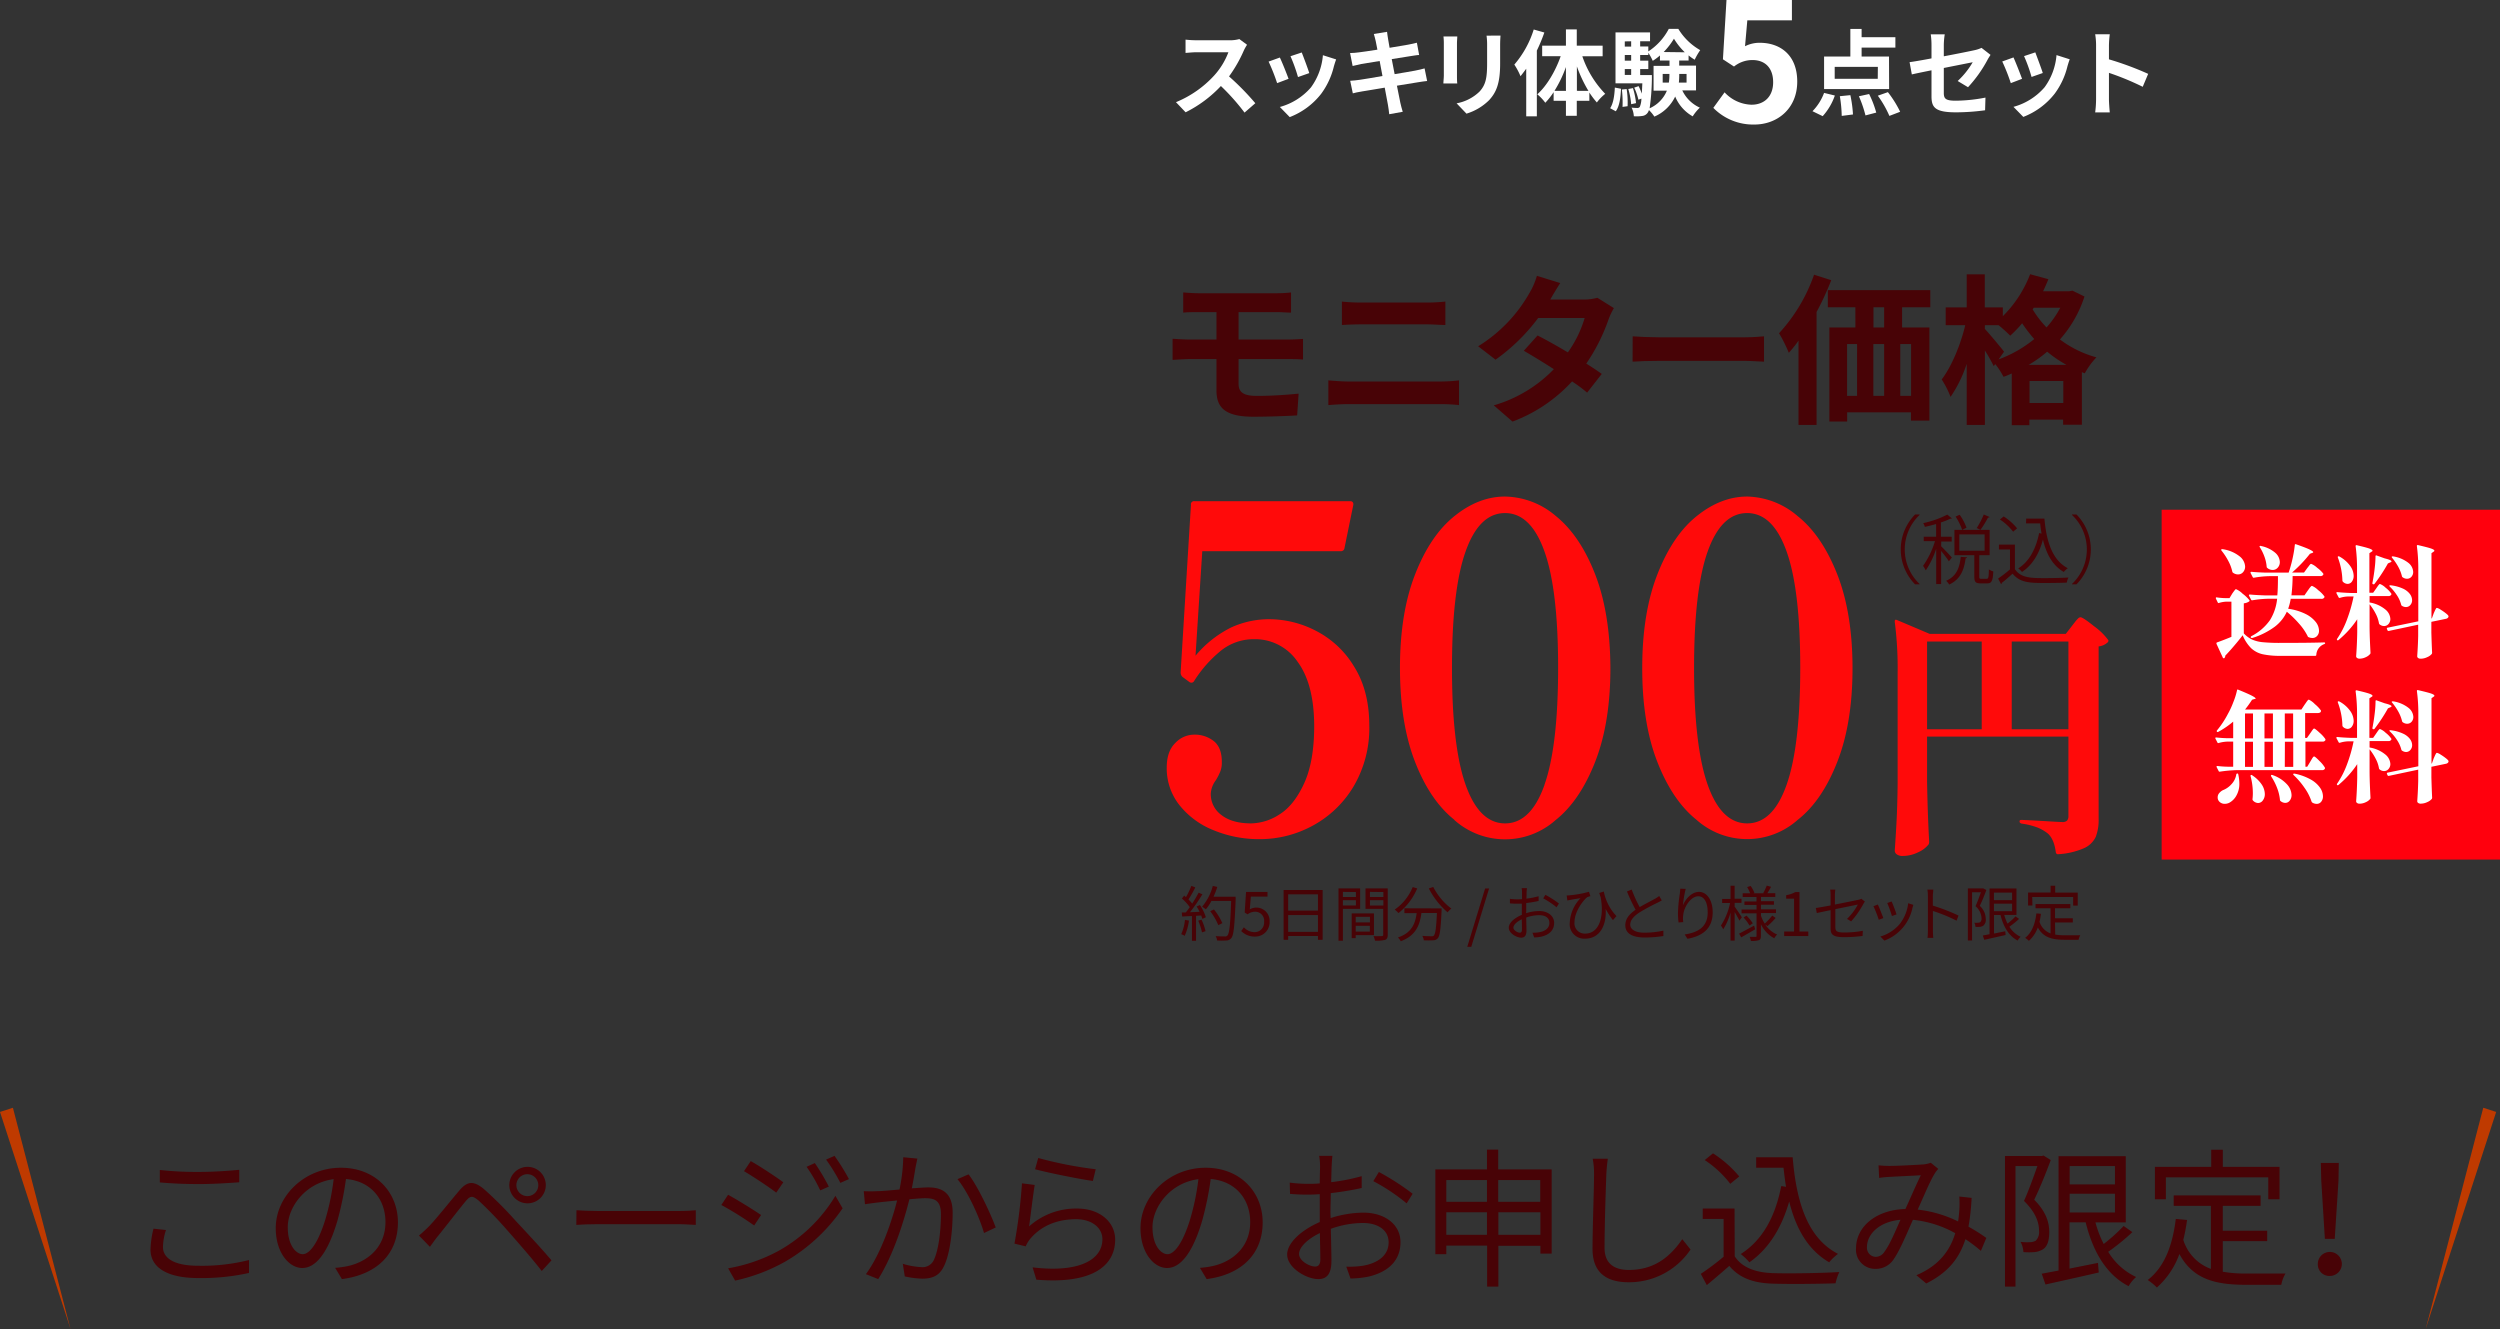 <svg xmlns="http://www.w3.org/2000/svg" viewBox="0 0 666.09 354.1"><rect x="0" y="0" width="666.09" height="354.1" fill="#333333" stroke="none"/><defs><style>.cls-1{fill:#480306;}.cls-2{fill:#bf3a00;}.cls-3{fill:#fff;}.cls-4{fill:#ff0a0a;}.cls-5{fill:#ff000d;}</style></defs><g id="Layer_2" data-name="Layer 2"><g id="レイヤー_1" data-name="レイヤー 1"><path class="cls-1" d="M44.22,327.72a15.62,15.62,0,0,0-.8,4.52c0,3,3,5,9.36,5a51.48,51.48,0,0,0,13.56-1.52l0,3.44a58.26,58.26,0,0,1-13.52,1.36c-8,0-12.72-2.64-12.72-7.6a25.12,25.12,0,0,1,.8-5.56Zm-1.64-16a88.41,88.41,0,0,0,10.48.52c3.8,0,7.84-.28,10.68-.56V315c-2.68.2-7,.48-10.68.48-4,0-7.32-.16-10.48-.44Z"/><path class="cls-1" d="M89.3,337.8a24.83,24.83,0,0,0,3.4-.48c5.08-1.12,10-4.88,10-11.72,0-6-3.8-10.91-10.52-11.47a83.27,83.27,0,0,1-2.36,11.39c-2.44,8.12-5.6,12.32-9.28,12.32-3.51,0-7.07-4.08-7.07-10.6,0-8.59,7.68-16.11,17.35-16.11,9.28,0,15.2,6.56,15.2,14.56,0,8.31-5.48,13.87-14.92,15.11Zm-2.6-12.95a63.91,63.91,0,0,0,2.2-10.68c-7.59,1-12.23,7.48-12.23,12.79,0,5,2.31,7.2,4,7.2S84.66,331.52,86.7,324.85Z"/><path class="cls-1" d="M114.43,326.6c1.92-2,5.39-6.39,7.91-9.35,2.12-2.52,3.76-2.8,6.64-.4a100.92,100.92,0,0,1,8.28,8.28c2.68,2.87,6.76,7.23,9.68,10.67l-2.6,2.84c-2.8-3.6-6.44-7.72-9-10.64a109.27,109.27,0,0,0-7.8-8.11c-1.68-1.4-2.24-1.36-3.6.32-1.92,2.32-5.28,6.71-7.08,8.91-.84,1-1.72,2.28-2.31,3.08l-2.92-3C112.63,328.36,113.39,327.64,114.43,326.6Zm26.15-15.71a4.86,4.86,0,1,1-4.88,4.88A4.87,4.87,0,0,1,140.58,310.89Zm0,7.8a2.92,2.92,0,1,0-3-2.92A2.94,2.94,0,0,0,140.58,318.69Z"/><path class="cls-1" d="M153.59,322.45c1.2.08,3.31.2,5.55.2h21.92c2,0,3.44-.12,4.32-.2v3.91c-.8,0-2.48-.19-4.28-.19h-22c-2.2,0-4.31.08-5.55.19Z"/><path class="cls-1" d="M202.78,323.73l-1.84,2.79a88.16,88.16,0,0,0-8.75-5.47l1.8-2.72C196.35,319.61,201,322.49,202.78,323.73Zm4.64,9.55a40.86,40.86,0,0,0,15.16-14.67l1.92,3.32a47.16,47.16,0,0,1-15.4,14.27,47.76,47.76,0,0,1-13.24,5L194,337.92A43.42,43.42,0,0,0,207.42,333.28ZM208.7,315l-1.88,2.76c-1.92-1.48-6.28-4.36-8.59-5.72l1.79-2.68C202.38,310.65,207,313.73,208.7,315Zm12.12,1.16-2.28,1a40.24,40.24,0,0,0-3.64-6.28l2.2-1A59.06,59.06,0,0,1,220.82,316.13Zm5.36-2-2.28,1a47.46,47.46,0,0,0-3.8-6.2l2.24-1A57.68,57.68,0,0,1,226.18,314.13Z"/><path class="cls-1" d="M244.42,308.69c-.16.72-.32,1.56-.48,2.32-.2,1.16-.56,3.48-1,5.6,1.84-.12,3.48-.24,4.44-.24,3.52,0,6.44,1.36,6.44,6.72,0,4.71-.68,11-2.32,14.27-1.24,2.64-3.2,3.32-5.8,3.32a23.69,23.69,0,0,1-4.64-.6l-.52-3.36a19.5,19.5,0,0,0,4.84.88,3.33,3.33,0,0,0,3.48-2c1.24-2.68,1.84-7.8,1.84-12.11,0-3.6-1.64-4.24-4.16-4.24-1,0-2.52.12-4.24.28-1.44,5.68-4.11,14.55-8.31,21.27l-3.28-1.32c4-5.4,7-14.36,8.31-19.63-2,.2-4,.4-5,.52s-2.52.32-3.56.48l-.32-3.48a34.44,34.44,0,0,0,3.52,0c1.31,0,3.64-.24,6-.44a46.55,46.55,0,0,0,1-8.6Zm13.64,4.2c2.48,3.2,5.88,10.48,7.24,14.15l-3.12,1.48c-1.16-4.07-4.28-11-7.08-14.35Z"/><path class="cls-1" d="M274.19,326.76A18.75,18.75,0,0,1,287,322c6.08,0,10.12,3.64,10.12,8.27,0,7.12-6.28,11.92-21,10.68l-1-3.28c12.48,1.52,18.6-2.08,18.6-7.48,0-3.16-2.92-5.35-7-5.35-5.28,0-9.44,1.91-12.23,5.23a8,8,0,0,0-1.2,2l-3-.72a142.19,142.19,0,0,0,2-16.07l3.39.44C275.23,318.45,274.55,324.21,274.19,326.76Zm2.43-18.23a105.91,105.91,0,0,0,15.32,3l-.76,3.12c-3.76-.52-12.36-2.28-15.4-3.12Z"/><path class="cls-1" d="M319.7,337.8a24.83,24.83,0,0,0,3.4-.48c5.08-1.12,10-4.88,10-11.72,0-6-3.8-10.91-10.52-11.47a83.27,83.27,0,0,1-2.36,11.39c-2.44,8.12-5.6,12.32-9.28,12.32-3.51,0-7.07-4.08-7.07-10.6,0-8.59,7.68-16.11,17.35-16.11,9.28,0,15.2,6.56,15.2,14.56,0,8.31-5.48,13.87-14.92,15.11Zm-2.6-12.95a63.91,63.91,0,0,0,2.2-10.68c-7.59,1-12.23,7.48-12.23,12.79,0,5,2.32,7.2,4,7.2S315.06,331.52,317.1,324.85Z"/><path class="cls-1" d="M354.54,324.53a29.37,29.37,0,0,1,8.68-1.44c5.76,0,9.92,3.16,9.92,7.87s-3,7.84-8.44,9.16a25.39,25.39,0,0,1-4.88.52l-1.12-3.16a22.78,22.78,0,0,0,4.64-.28c3.48-.64,6.64-2.52,6.64-6.2,0-3.36-3-5.15-6.8-5.15a25.5,25.5,0,0,0-8.6,1.55c.08,3.36.16,6.84.16,8.56,0,3.68-1.39,4.84-3.51,4.84-3.12,0-8.28-3-8.28-6.56,0-3.24,4.12-6.68,8.68-8.64v-2.23c0-1.6,0-3.44,0-5.2-1.08.08-2.08.12-2.92.12a49.55,49.55,0,0,1-5-.2l-.08-3a36,36,0,0,0,5,.32c.92,0,2,0,3-.12,0-2.08.08-3.8.08-4.52a15.54,15.54,0,0,0-.24-2.8H355c-.08.72-.16,1.8-.2,2.72s-.08,2.52-.12,4.28a52.11,52.11,0,0,0,8.12-1.6l0,3.16a80.46,80.46,0,0,1-8.24,1.36c0,1.88-.08,3.76-.08,5.36Zm-2.75,11c0-1.44-.08-4.12-.12-7-3.2,1.52-5.56,3.76-5.56,5.56s2.72,3.36,4.28,3.36C351.31,337.48,351.79,336.8,351.79,335.56Zm15.59-23.27a66.7,66.7,0,0,1,9,5.8l-1.6,2.56a51.21,51.21,0,0,0-8.88-5.92Z"/><path class="cls-1" d="M413.42,311.57V334h-3v-2.08h-11.2v10.88h-3V331.88H385.35v2.28h-2.92V311.57h13.75v-5.28h3v5.28Zm-28.07,2.84v5.8h10.83v-5.8ZM396.18,329v-6H385.35v6Zm3-14.59v5.8h11.2v-5.8ZM410.42,329v-6h-11.2v6Z"/><path class="cls-1" d="M428.39,308.73c-.2,1.28-.32,2.68-.4,4-.16,4.48-.48,13.83-.48,19.75,0,4.36,2.8,5.88,6.47,5.88,7.28,0,11.4-4.08,14.24-8.2l2.2,2.76a19.73,19.73,0,0,1-16.51,8.72c-5.68,0-9.6-2.4-9.6-8.84,0-5.88.4-15.87.4-20.07a20.36,20.36,0,0,0-.36-4Z"/><path class="cls-1" d="M462.19,334.72c1.87,2.92,5.35,4.28,9.95,4.48,4.36.16,13.24,0,17.92-.28a13.53,13.53,0,0,0-1,3c-4.36.16-12.56.24-17,.08-5.2-.2-8.75-1.64-11.31-4.72-1.92,1.68-3.92,3.4-6,5.12l-1.6-3a66.79,66.79,0,0,0,6.08-4.56V324.77h-5.56V322h8.48ZM461,315.41a27.6,27.6,0,0,0-6.8-6.32l2.2-1.8a30.44,30.44,0,0,1,7,6.16Zm16.63-7.08c1,12.2,4.08,21.63,12.08,25.75a13.79,13.79,0,0,0-2.36,2.24c-5.6-3.28-8.84-8.92-10.64-16.19-2.08,7.15-5.48,12.59-10.6,16.19a16.76,16.76,0,0,0-2.31-2.2c5.83-3.72,9.19-9.95,10.79-18.11l1.28.2c-.28-1.64-.48-3.32-.68-5.08h-7.28v-2.8Z"/><path class="cls-1" d="M527.78,333.28a39.55,39.55,0,0,0-4.12-3.12c-1.64,5.16-4.68,8.92-10.44,11.8l-2.63-2.2c6.27-2.64,9.07-6.88,10.35-11.2A29.18,29.18,0,0,0,509.67,325c-1.53,3.47-3.48,8.11-5,10.31a5.65,5.65,0,0,1-5,2.76,5.08,5.08,0,0,1-5.16-5.44c0-5.84,5.4-10.31,13.16-10.51,1.43-3.12,2.88-6.52,4.11-9-1.55.12-6.35.32-8.19.44a24.82,24.82,0,0,0-2.92.28l-.16-3.36a27,27,0,0,0,3,.16c2.08,0,7.27-.28,9-.4a7.89,7.89,0,0,0,1.92-.44l2,1.64a6.57,6.57,0,0,0-1,1.32c-1.12,1.76-2.8,5.8-4.48,9.52a32.46,32.46,0,0,1,10.76,3.16c.16-1,.24-2,.32-3a27.22,27.22,0,0,0,0-3.64l3.28.36a59,59,0,0,1-.84,7.67,47.7,47.7,0,0,1,4.76,3ZM506.35,325c-5.68.48-8.92,3.87-8.92,7.23a2.41,2.41,0,0,0,2.28,2.64,2.79,2.79,0,0,0,2.4-1.4C503.51,331.64,505,328,506.35,325Z"/><path class="cls-1" d="M546.39,309.09c-1.24,3.36-2.88,7.44-4.4,10.56,3.24,3.28,4,6.12,4,8.59,0,2.2-.44,3.8-1.64,4.6a5.3,5.3,0,0,1-2.24.76,18.09,18.09,0,0,1-3,0,6.5,6.5,0,0,0-.76-2.72,14.93,14.93,0,0,0,2.6.08,3.6,3.6,0,0,0,1.4-.36,3.21,3.21,0,0,0,.92-2.72c0-2.19-.88-4.83-4-7.91,1.28-2.88,2.6-6.56,3.56-9.28H537V342.8h-2.8V308H544l.48-.12Zm21.75,19.19a55.94,55.94,0,0,1-6.44,5.24,17.19,17.19,0,0,0,7.44,6.72,9.57,9.57,0,0,0-2,2.44c-5.88-3-9.52-9.2-11.44-17h-4.31V338l7.59-1.52.2,2.56c-5,1.16-10.31,2.32-14.19,3.2l-1-2.88,4.48-.84V308.05h17.91v17.64H558.3a29.27,29.27,0,0,0,2.2,5.75,46.49,46.49,0,0,0,5.32-4.79Zm-16.71-17.59v4.88H563.5v-4.88Zm0,12.36H563.5v-5H551.43Z"/><path class="cls-1" d="M592.23,338.84a36.4,36.4,0,0,0,6.47.48c1.44,0,8.32,0,10.24,0a8.77,8.77,0,0,0-1.12,3h-9.28c-8.27,0-14.23-1.44-17.87-8.2a21.91,21.91,0,0,1-6,8.92,15.53,15.53,0,0,0-2.44-2c4.44-3.44,6.6-9.12,7.48-16.27l3,.28a50.76,50.76,0,0,1-1,5.31,12,12,0,0,0,7.36,7.72V321.29h-9.92v-2.8h23.15v2.8H592.23v6.63h11.83v2.76H592.23Zm-15.16-19.31h-2.92v-8.64h15v-4.56h3.09v4.56h15.11v8.64h-3v-5.84H577.07Z"/><path class="cls-1" d="M617.55,336.8a3.2,3.2,0,1,1,3.2,3.16A3.07,3.07,0,0,1,617.55,336.8Zm.92-22.23-.12-4.72h4.79l-.08,4.72-1,15.51h-2.63Z"/><polygon class="cls-2" points="18.79 354.1 0 296.26 3.44 295.15 18.79 354.1 18.79 354.1"/><polygon class="cls-2" points="646.28 354.1 665.07 296.26 661.63 295.15 646.28 354.1 646.28 354.1"/><path class="cls-1" d="M511.45,137.19a12.67,12.67,0,0,0,0,18.4v.1h-1.2a13.24,13.24,0,0,1,0-18.61h1.2Z"/><path class="cls-1" d="M517.19,145.55c.66.62,2.46,2.52,2.86,3l-.8,1c-.36-.6-1.32-1.84-2.06-2.76v8.82h-1.32v-9.4a22.74,22.74,0,0,1-2.78,5.76,7.94,7.94,0,0,0-.72-1.2,22.79,22.79,0,0,0,3.18-6.6h-3V143h3.3v-3.38c-1,.28-2,.54-3,.76a3.64,3.64,0,0,0-.44-1,25.74,25.74,0,0,0,6.42-2.27l1.22,1a.27.27,0,0,1-.22.08.55.55,0,0,1-.18,0,16.41,16.41,0,0,1-2.52,1V143H520v1.28h-2.78Zm6.92,2.94c0,.14-.16.24-.4.26-.38,2.78-1.16,5.5-4.38,7a3.36,3.36,0,0,0-.82-1c2.88-1.24,3.62-3.7,3.9-6.38Zm3.24,5.14c0,.5.08.58.52.58h1.46c.44,0,.54-.34.58-2.5a4,4,0,0,0,1.18.54c-.12,2.54-.46,3.18-1.62,3.18h-1.78c-1.34,0-1.66-.4-1.66-1.82v-5.68h-5.3v-6.76h9.38v6.76h-2.76Zm-4.56-12.46a15.29,15.29,0,0,0-1.76-3.54l1.1-.48a14.54,14.54,0,0,1,1.82,3.46Zm-.76,1.22v4.34h6.74v-4.34Zm8.08-4.64c-.06.12-.22.16-.44.16a26.25,26.25,0,0,1-2,3.26s-1-.48-1-.48a21.69,21.69,0,0,0,1.88-3.61Z"/><path class="cls-1" d="M536.85,145.11v6.54c1.56,2.38,4.42,2.38,8,2.38,2.16,0,4.7-.06,6.26-.16a4.93,4.93,0,0,0-.44,1.36c-1.38.06-3.58.1-5.56.1-4.12,0-6.86,0-8.88-2.48-1,.88-2,1.78-2.9,2.46a.26.26,0,0,1-.18.32l-.78-1.48a34.64,34.64,0,0,0,3.16-2.44v-5.32h-2.94v-1.28Zm-3-7.51a15.08,15.08,0,0,1,3.58,3.17l-1.06.9a14.37,14.37,0,0,0-3.52-3.26Zm6,.57h4.86c.54,6.3,2.18,11.12,6.22,13.22a6.23,6.23,0,0,0-1.06,1c-2.94-1.68-4.62-4.7-5.56-8.62-1,3.78-2.82,6.8-5.58,8.62a4.77,4.77,0,0,0-1-.94c2.9-1.82,4.72-5.18,5.56-9.42l.66.14c-.16-.88-.28-1.78-.38-2.72h-3.76Z"/><path class="cls-1" d="M552.05,155.59a12.67,12.67,0,0,0,0-18.4v-.11h1.2a13.24,13.24,0,0,1,0,18.61h-1.2Z"/><path class="cls-3" d="M332.26,11.93a11.6,11.6,0,0,0-.87,1.55,36.55,36.55,0,0,1-3.93,6.88,69.36,69.36,0,0,1,7,7.14L331.59,30a57.81,57.81,0,0,0-6.3-7.08,33,33,0,0,1-9.4,7l-2.57-2.7a28.35,28.35,0,0,0,10.24-7.17,19.41,19.41,0,0,0,3.73-6.13h-8.47c-1.05,0-2.43.15-2.95.18V10.56a27.88,27.88,0,0,0,2.95.17h8.79a9.24,9.24,0,0,0,2.6-.32Z"/><path class="cls-3" d="M343.32,21l-3.05,1.15A51.35,51.35,0,0,0,338,16.41l3-1.08C341.62,16.61,342.82,19.63,343.32,21ZM356,15.83c-.3.8-.45,1.33-.6,1.83A20.17,20.17,0,0,1,352,25a19.51,19.51,0,0,1-8.37,6.2L341,28.5a16.73,16.73,0,0,0,8.29-5.22,16.88,16.88,0,0,0,3.18-8.57Zm-7.17,3.65-3,1.05a42.57,42.57,0,0,0-2-5.55l3-1C347.27,15.08,348.49,18.33,348.84,19.48Z"/><path class="cls-3" d="M380.24,21.58c-.65.05-1.68.22-2.63.37l-5.42.88c.4,2.05.75,3.72.9,4.5s.42,1.65.65,2.45l-3.6.65c-.12-.95-.2-1.8-.35-2.53s-.45-2.45-.85-4.55c-2.55.43-4.9.83-6,1s-1.93.37-2.5.52l-.7-3.35c.67,0,1.8-.17,2.6-.27,1.15-.17,3.47-.55,6-1l-.75-4-4.9.8c-.88.18-1.55.33-2.3.53l-.68-3.45c.8,0,1.55-.08,2.33-.18s2.8-.37,4.95-.72c-.2-1.05-.38-1.88-.45-2.28-.15-.7-.33-1.3-.5-1.9l3.52-.57c.08.5.15,1.35.28,1.95.05.35.19,1.17.4,2.3,2.12-.35,4-.65,4.92-.83s1.75-.35,2.35-.52l.6,3.27c-.55,0-1.55.2-2.3.3l-5,.8.77,4c2.25-.38,4.3-.7,5.43-.93,1-.2,1.9-.4,2.55-.6Z"/><path class="cls-3" d="M388.27,9.71c0,.55-.08,1.1-.08,1.9v8.45c0,.62,0,1.6.08,2.17h-3.7c0-.48.12-1.45.12-2.2V11.61a15.83,15.83,0,0,0-.1-1.9Zm11.52-.23c-.05.7-.1,1.5-.1,2.5v4.95c0,5.37-1.05,7.67-2.9,9.72a14.55,14.55,0,0,1-6.07,3.63l-2.63-2.75a11.81,11.81,0,0,0,6.13-3.15c1.7-1.88,2-3.75,2-7.65V12a17.64,17.64,0,0,0-.15-2.5Z"/><path class="cls-3" d="M411.47,8.66a44.7,44.7,0,0,1-2,4.82V31h-2.83V18.31c-.5.67-1,1.35-1.52,2a18,18,0,0,0-1.65-3.1,26.33,26.33,0,0,0,5.17-9.35ZM421.59,15a26.82,26.82,0,0,0,6.1,10,12.5,12.5,0,0,0-2.23,2.3,22.09,22.09,0,0,1-2-2.65v2.2h-3.35v4h-2.89v-4h-3.28v-2.3a18.54,18.54,0,0,1-2.22,2.83,12,12,0,0,0-2.13-2.25c2.53-2.25,4.85-6.2,6.23-10.15h-4.93V12.16h6.33V7.83h2.89v4.33H427V15Zm-4.37,9.22V17.86a33,33,0,0,1-3.05,6.34Zm6,0a36,36,0,0,1-3.08-6.52V24.2Z"/><path class="cls-3" d="M429,28.83c.85-1.28,1.15-3.38,1.25-5.5l1.65.32c-.12,2.28-.37,4.6-1.4,6Zm19.22-4.75a9.44,9.44,0,0,0,4.68,4.6A11.76,11.76,0,0,0,451,31a10.79,10.79,0,0,1-4.67-5.28,10.88,10.88,0,0,1-5.55,5.35,9.73,9.73,0,0,0-1.45-1.75,2.09,2.09,0,0,1-.32.7,2,2,0,0,1-1.5.88,9.78,9.78,0,0,1-2.2.07,5.82,5.82,0,0,0-.6-2.3,13,13,0,0,0,1.52.1.75.75,0,0,0,.68-.32,5.9,5.9,0,0,0,.42-2.18l-.8.3a14.94,14.94,0,0,0-1.12-3.22l1.17-.4a13.28,13.28,0,0,1,.85,2c.05-.75.1-1.67.15-2.75h-7.15V8.63h9.2V11H437v1.38h2.17v1.32a16,16,0,0,0,5.45-6h2.55A16.15,16.15,0,0,0,453,13.36a17,17,0,0,0-1.47,2.55,12.12,12.12,0,0,1-1.63-1.15v1.37h-2.5v1.35h4.48v6.6Zm-14.82-.35a23.61,23.61,0,0,1,.25,4.57l-1.35.18a29.64,29.64,0,0,0-.17-4.63Zm-.5-12.7v1.38h1.7V11Zm0,3.63v1.5h1.7v-1.5Zm0,5.3h1.7V18.41h-1.7Zm2.18,3.52a20.22,20.22,0,0,1,.82,4l-1.3.28a18.72,18.72,0,0,0-.77-4.05ZM440.12,20s0,.65,0,1a59.7,59.7,0,0,1-.6,7.85,8.79,8.79,0,0,0,4.6-4.7h-3.55v-6.6h4.25V16.13h-2.55V14.78a14.27,14.27,0,0,1-1.92,1.43,13.76,13.76,0,0,0-1.18-2.15v.6H437v1.5h2.17v2.25H437V20Zm4.52,2a13,13,0,0,0,.15-2.22v-.08H443v2.3Zm4.25-8.07A17.61,17.61,0,0,1,446,10.31a19,19,0,0,1-2.74,3.55Zm-1.48,5.77v.1a20.48,20.48,0,0,1-.1,2.2h2.05v-2.3Z"/><path class="cls-3" d="M482.91,29.63A13.85,13.85,0,0,0,486,24.75l2.87.7a15.9,15.9,0,0,1-3.24,5.5Zm20.42-5.9H486V15.06h7V7.71h3v2.2h9v2.77h-9v2.38h7.3Zm-3-5.92H488.83V21H500.3ZM493,25.35a32.89,32.89,0,0,1,.7,5.15l-3,.38a35.72,35.72,0,0,0-.5-5.25Zm5-.3a26.91,26.91,0,0,1,1.9,4.95l-2.87.75a32,32,0,0,0-1.75-5.1Zm5-.5a28.92,28.92,0,0,1,3.27,5.23l-2.87,1.1a28,28,0,0,0-3.08-5.38Z"/><path class="cls-3" d="M521.6,21.58a21.61,21.61,0,0,0,4-5l-7.7,1.53v6.62c0,1.55.45,2.1,3.18,2.1A42.57,42.57,0,0,0,529,26l-.1,3.38a58.89,58.89,0,0,1-7.75.55c-5.7,0-6.53-1.38-6.53-4.33V18.73c-2.22.45-4.19.85-5.24,1.1l-.6-3.27c1.17-.15,3.37-.53,5.84-1V12a20.13,20.13,0,0,0-.2-2.85h3.73A19.82,19.82,0,0,0,517.9,12v3c3.65-.68,7.15-1.4,8.28-1.65a8.28,8.28,0,0,0,1.77-.6l2.4,1.87c-.22.35-.6.9-.82,1.35a34.75,34.75,0,0,1-5.18,7.27Z"/><path class="cls-3" d="M538.75,21l-3,1.15a51.35,51.35,0,0,0-2.28-5.77l3-1.08C537.06,16.61,538.25,19.63,538.75,21Zm12.7-5.2c-.3.8-.45,1.33-.6,1.83a20.17,20.17,0,0,1-3.4,7.32,19.51,19.51,0,0,1-8.37,6.2l-2.62-2.68a16.77,16.77,0,0,0,8.29-5.22,16.88,16.88,0,0,0,3.18-8.57Zm-7.17,3.65-3,1.05a41.25,41.25,0,0,0-2-5.55l3-1C542.7,15.08,543.93,18.33,544.28,19.48Z"/><path class="cls-3" d="M570.9,23.13a71.06,71.06,0,0,0-9-3.72v7.07c0,.72.12,2.47.22,3.47h-3.89a28.48,28.48,0,0,0,.24-3.47V12.13a17.84,17.84,0,0,0-.24-3h3.89a27.06,27.06,0,0,0-.22,3v3.68a81.69,81.69,0,0,1,10.45,3.87Z"/><path class="cls-3" d="M456.49,28.74l3-4.14a10.15,10.15,0,0,0,7.17,3.3c3.39,0,5.77-2.16,5.77-6s-2.2-5.9-5.5-5.9A7.8,7.8,0,0,0,462,17.73l-2.95-1.93L460,0h17.43V5.41H465.55l-.61,6.91a8.47,8.47,0,0,1,3.91-.92c5.46,0,10,3.25,10,10.34,0,7.26-5.37,11.44-11.4,11.44A14.83,14.83,0,0,1,456.49,28.74Z"/><path class="cls-4" d="M350.74,168.14a25.31,25.31,0,0,1,10.09,9.54q4,6.42,4,15.66a30.63,30.63,0,0,1-4.12,16.08,28.4,28.4,0,0,1-10.83,10.5,29.41,29.41,0,0,1-14.31,3.66,31.66,31.66,0,0,1-12.14-2.34,22,22,0,0,1-9.13-6.66,15.73,15.73,0,0,1-3.44-10.08q0-4.32,2.28-6.54a6.91,6.91,0,0,1,4.91-2.22,8.18,8.18,0,0,1,5.38,1.74q2.12,1.74,2.11,5.58a6.65,6.65,0,0,1-.37,2.4,16.78,16.78,0,0,1-1.21,2.4,6.67,6.67,0,0,0-1.37,3.6,6.91,6.91,0,0,0,2.85,5.7q2.85,2.22,7.92,2.22a14.26,14.26,0,0,0,7.55-2.4q3.86-2.4,6.54-8.22t2.7-15.18q0-11.28-4.44-17.28a13.68,13.68,0,0,0-11.51-6,14,14,0,0,0-8.82,3,33.28,33.28,0,0,0-7.23,8.16.8.8,0,0,1-.58.42.88.88,0,0,1-.69-.18l-1.79-1.32a1.56,1.56,0,0,1-.53-1.2l2.75-44.64a.84.84,0,0,1,1-1h41.5a.72.72,0,0,1,.63.3,1,1,0,0,1,.11.78l-2.33,11.4a.94.94,0,0,1-.95.84H320.33l-1.8,27.84a29.38,29.38,0,0,1,9.45-7.5,24.29,24.29,0,0,1,10.3-2.22A27.18,27.18,0,0,1,350.74,168.14Z"/><path class="cls-4" d="M387.49,218.42Q381,213.26,377,202.94t-4-25q0-14.64,4.07-25t10.51-15.48q6.43-5.16,13.41-5.16a21.32,21.32,0,0,1,13.51,5.16Q421,142.7,425,153t4.07,25q0,14.64-4.07,25t-10.51,15.48a20.28,20.28,0,0,1-27,0Zm24-9.3q3.64-10.26,3.65-31.14t-3.65-31.08q-3.64-10.2-10.5-10.2T390.5,146.9q-3.64,10.2-3.64,31.08t3.64,31.14q3.64,10.26,10.51,10.26T411.51,209.12Z"/><path class="cls-4" d="M452,218.42q-6.43-5.16-10.45-15.48t-4-25q0-14.64,4.07-25t10.51-15.48q6.44-5.16,13.41-5.16A21.32,21.32,0,0,1,479,137.54q6.45,5.16,10.51,15.48t4.07,25q0,14.64-4.07,25T479,218.42a20.28,20.28,0,0,1-27,0Zm24-9.3q3.64-10.26,3.65-31.14T476,146.9q-3.64-10.2-10.5-10.2T455,146.9q-3.64,10.2-3.64,31.08T455,209.12q3.64,10.26,10.51,10.26T476,209.12Z"/><path class="cls-4" d="M513.44,208.16q.15,8.67.56,16.1a1.48,1.48,0,0,1-.14.7,7.14,7.14,0,0,1-2.76,2.1,9.38,9.38,0,0,1-4.16,1,2.55,2.55,0,0,1-1.55-.42,1.22,1.22,0,0,1-.56-1c.19-2.76.36-5.43.49-8s.24-6,.28-10.18V179.25a96.79,96.79,0,0,0-.77-13.58v-.14c0-.38.19-.49.56-.35l8.75,3.71H550.4l1.68-2.17c.14-.19.39-.5.74-.95a8.92,8.92,0,0,1,.87-1,1,1,0,0,1,.63-.31c.42,0,1.64.8,3.64,2.41a16.9,16.9,0,0,1,3.71,3.61c.14.18.12.39-.07.63a4.15,4.15,0,0,1-2.45,1.12v45.92a12.51,12.51,0,0,1-.77,4.83,6.25,6.25,0,0,1-3.11,3,19.86,19.86,0,0,1-6.9,1.61h-.14c-.23,0-.39-.17-.49-.49-.28-2.34-1-4-2.1-5a11,11,0,0,0-2.69-1.58,19,19,0,0,0-4.31-1.08c-.37-.1-.56-.28-.56-.56a.37.37,0,0,1,.42-.42q1,0,5.74.28c3,.18,4.72.28,5.18.28a1.74,1.74,0,0,0,1.33-.39,1.86,1.86,0,0,0,.35-1.29V196.26H513.44ZM528,170.92H513.44V194.3H528Zm8,0V194.3H551.1V170.92Z"/><path class="cls-1" d="M316.78,245.28a14.34,14.34,0,0,1-1.14,4.07,3.82,3.82,0,0,0-.93-.45,11.34,11.34,0,0,0,1-3.81Zm2.93-4.15a13.17,13.17,0,0,1,1.58,3.25l-.94.45a5.45,5.45,0,0,0-.31-.91l-1.37.08v6.66h-1.09v-6.6l-2.61.13-.1-1.07,1.06,0c.35-.42.72-.92,1.07-1.43a13.47,13.47,0,0,0-2.1-2.3l.61-.77.48.41a21.73,21.73,0,0,0,1.43-3l1.05.4a28.62,28.62,0,0,1-1.82,3.22,11.46,11.46,0,0,1,1,1.1c.65-1,1.26-2.05,1.71-2.91l1,.44a49.39,49.39,0,0,1-3.31,4.77l2.56-.11a15.86,15.86,0,0,0-.78-1.42Zm.41,3.89a13.9,13.9,0,0,1,1.08,3.08l-.95.32a15.6,15.6,0,0,0-1-3.11Zm9.11-5.52c-.29,7.17-.51,9.65-1.17,10.44a1.68,1.68,0,0,1-1.33.64,19,19,0,0,1-2.46,0,2.62,2.62,0,0,0-.39-1.17c1.08.09,2.05.09,2.45.09a.77.77,0,0,0,.69-.24c.53-.54.8-3,1-9.22h-5.25a12.45,12.45,0,0,1-1.49,2.24,8.2,8.2,0,0,0-1-.7,14,14,0,0,0,2.85-5.54l1.2.27a20.29,20.29,0,0,1-1,2.61h5.87Zm-4.63,7a16.84,16.84,0,0,0-2.16-3.73l1-.46a15.86,15.86,0,0,1,2.24,3.65Z"/><path class="cls-1" d="M330.7,248.06l.72-1a3.83,3.83,0,0,0,2.88,1.3,2.54,2.54,0,0,0,2.5-2.77,2.38,2.38,0,0,0-2.44-2.67,3.18,3.18,0,0,0-1.95.69l-.78-.48.36-5.49h5.72v1.24h-4.44l-.28,3.4a3.53,3.53,0,0,1,5.28,3.26,3.82,3.82,0,0,1-3.84,4A5,5,0,0,1,330.7,248.06Z"/><path class="cls-1" d="M352.4,237.12v13.27h-1.25v-1h-7.94v1H342V237.12Zm-9.19,1.16v4.33h7.94v-4.33Zm7.94,10v-4.47h-7.94v4.47Z"/><path class="cls-1" d="M357.8,242.16v8.48h-1.18V236.7h5.77v5.46Zm0-4.53V239h3.46v-1.33Zm3.46,3.62v-1.41H357.8v1.41Zm-.05,7.9v.8h-1.07v-6.59h5.94v5.79Zm0-4.88v1.49H365v-1.49Zm3.76,3.94v-1.55h-3.76v1.55Zm4.77.85c0,.75-.17,1.15-.7,1.36a9.16,9.16,0,0,1-2.69.21,4.31,4.31,0,0,0-.42-1.22c1,.05,2,0,2.24,0s.37-.09.37-.38v-6.87h-4.72V236.7h5.92ZM365,237.63V239h3.58v-1.33Zm3.58,3.63v-1.42H365v1.42Z"/><path class="cls-1" d="M377.6,236.7a16.57,16.57,0,0,1-5,6.58,7.53,7.53,0,0,0-1-.93,13.46,13.46,0,0,0,4.79-6Zm6.49,5.33s0,.42,0,.58c-.22,4.91-.46,6.75-1,7.36a1.58,1.58,0,0,1-1.23.56,21.82,21.82,0,0,1-2.51,0,3,3,0,0,0-.4-1.19c1,.1,2,.11,2.4.11s.53,0,.67-.2c.42-.4.64-2,.83-6h-4.13c-.41,3.16-1.44,6-5.5,7.53a4.52,4.52,0,0,0-.77-1c3.76-1.25,4.64-3.8,5-6.49h-3.27V242Zm-2.22-5.71a17,17,0,0,0,4.82,5.76,5.73,5.73,0,0,0-1,1,21,21,0,0,1-5-6.37Z"/><path class="cls-1" d="M395.69,236.72h1.06L392,252.27h-1.07Z"/><path class="cls-1" d="M406.6,243.31a11.94,11.94,0,0,1,3.48-.58c2.3,0,4,1.27,4,3.16s-1.2,3.13-3.38,3.66a9.69,9.69,0,0,1-1.95.21l-.45-1.26a8.9,8.9,0,0,0,1.85-.12c1.4-.25,2.66-1,2.66-2.48s-1.21-2.06-2.72-2.06a10.24,10.24,0,0,0-3.44.62c0,1.35.06,2.74.06,3.43,0,1.47-.56,1.94-1.41,1.94-1.24,0-3.31-1.2-3.31-2.63s1.65-2.67,3.48-3.46v-.89c0-.64,0-1.38,0-2.08-.43,0-.83,0-1.17,0a18,18,0,0,1-2-.08l0-1.21a14.82,14.82,0,0,0,2,.13c.37,0,.78,0,1.22-.05,0-.84,0-1.52,0-1.81a5.69,5.69,0,0,0-.1-1.12h1.4c0,.29-.07.72-.08,1.09s0,1-.05,1.71a20.78,20.78,0,0,0,3.25-.64v1.26a32.15,32.15,0,0,1-3.29.55c0,.75,0,1.5,0,2.14Zm-1.1,4.42c0-.58,0-1.65-.05-2.8-1.28.61-2.22,1.5-2.22,2.22s1.08,1.35,1.71,1.35C405.31,248.5,405.5,248.22,405.5,247.73Zm6.24-9.32a26.67,26.67,0,0,1,3.62,2.32l-.64,1a20.9,20.9,0,0,0-3.55-2.37Z"/><path class="cls-1" d="M429.74,245.15a20.23,20.23,0,0,1-1.95-3c.34,4-1.33,7.94-5.43,7.94a3.86,3.86,0,0,1-4.13-4.18,10.23,10.23,0,0,1,2.87-6.61c-.8.13-2,.32-2.63.45-.27.05-.54.1-.88.18l-.17-1.35c.24,0,.56,0,.85-.05a27.43,27.43,0,0,0,5.09-.93l.38,1.16c-.22.08-.62.17-.85.28-1,.77-3.39,3.77-3.39,6.7a2.73,2.73,0,0,0,2.91,3c3.3,0,5.14-3.83,4.07-9.65-.13-.37-.26-.77-.39-1.17l1.22-.39a13.12,13.12,0,0,0,3.38,6.55Z"/><path class="cls-1" d="M442.75,239.89c-.35.22-.75.43-1.22.67a51.53,51.53,0,0,0-4.81,2.61c-1.48,1-2.36,2-2.36,3.2s1.25,2.13,3.75,2.13a23.26,23.26,0,0,0,5.07-.55v1.44a30.74,30.74,0,0,1-5,.39c-3,0-5.14-.9-5.14-3.27,0-1.63,1-2.93,2.74-4.11a50.32,50.32,0,0,1-2.3-4.88l1.26-.52a35.55,35.55,0,0,0,2.13,4.69c1.49-.89,3.2-1.72,4.06-2.22a6.62,6.62,0,0,0,1.14-.75Z"/><path class="cls-1" d="M449.13,236.83a30.87,30.87,0,0,0-.74,4.4c.63-1.63,2.29-3.6,4.3-3.6s3.63,2.11,3.63,5.44c0,4.4-2.77,6.34-6.71,7.06l-.75-1.15c3.44-.53,6.13-1.91,6.13-5.89,0-2.5-.83-4.29-2.51-4.29-2,0-3.8,2.86-4,4.94a6.7,6.7,0,0,0,0,1.94l-1.25.1a19.55,19.55,0,0,1-.16-2.52,40.08,40.08,0,0,1,.49-5.12c.06-.5.11-1,.12-1.36Z"/><path class="cls-1" d="M463.44,245.3c-.23-.52-.79-1.51-1.27-2.31v7.62h-1.09v-7.48a16.61,16.61,0,0,1-1.95,4.47,7.05,7.05,0,0,0-.61-1,17.37,17.37,0,0,0,2.43-6h-2.11v-1.1h2.24V236h1.09v3.46H464v1.1h-1.83v1c.45.59,1.65,2.4,1.92,2.84Zm4.2,2.3c-1.28.75-2.64,1.54-3.72,2.15l-.56-1c1-.51,2.51-1.33,4-2.13Zm2.68-1.28a7,7,0,0,0,3.17,2.67,5.15,5.15,0,0,0-.77,1,8.32,8.32,0,0,1-3.55-3.74v3.09c0,.64-.13,1-.53,1.15a6.21,6.21,0,0,1-2.15.21,3.91,3.91,0,0,0-.33-1.09c.7,0,1.39,0,1.6,0s.25-.07.25-.27v-6h-4v-1h4v-1.23h-3.23v-.93H468V239h-3.69v-1h2a13.1,13.1,0,0,0-.8-1.65l.92-.3a7.77,7.77,0,0,1,1,1.84l-.28.11h2.78l-.14-.05a14.22,14.22,0,0,0,.93-2l1.16.33c-.33.59-.68,1.22-1,1.7H473v1h-3.81v1.14h3.45v.93h-3.45v1.23h4v1h-4V244a9.63,9.63,0,0,0,1,2.08,17.17,17.17,0,0,0,2-2.14l.91.64a21.19,21.19,0,0,1-2.18,2.17Zm-5-2.37A11,11,0,0,1,467,246l-.86.6a12,12,0,0,0-1.6-2.14Z"/><path class="cls-1" d="M475.37,248.19H478v-8.75H475.9v-.93a7.56,7.56,0,0,0,2.43-.83h1.12v10.51h2.35v1.22h-6.43Z"/><path class="cls-1" d="M492.11,244.83A15.12,15.12,0,0,0,495,241c-.27.07-3.22.66-6,1.23V247c0,1.1.4,1.45,2.32,1.45a26,26,0,0,0,5-.46l-.06,1.38a37.29,37.29,0,0,1-5,.32c-3,0-3.52-.77-3.52-2.36v-4.83c-1.62.32-3,.62-3.68.77l-.26-1.35c.72-.09,2.24-.36,3.94-.68v-2.74a8.93,8.93,0,0,0-.11-1.47H489a9,9,0,0,0-.11,1.47V241c2.72-.53,5.52-1.11,6.19-1.25a3.33,3.33,0,0,0,.85-.29l.94.74c-.11.16-.28.43-.4.64a23.91,23.91,0,0,1-3.26,4.65Z"/><path class="cls-1" d="M501.79,244.61l-1.22.45a28.33,28.33,0,0,0-1.42-3.61l1.18-.46C500.65,241.68,501.48,243.77,501.79,244.61Zm8-3.52c-.11.33-.18.59-.24.8a11.83,11.83,0,0,1-7.49,8.72l-1.06-1.09a10.6,10.6,0,0,0,5.2-3.39,11,11,0,0,0,2.21-5.48Zm-4.53,2.56-1.19.41a30.07,30.07,0,0,0-1.24-3.47l1.16-.4C504.32,240.83,505.1,242.94,505.31,243.65Z"/><path class="cls-1" d="M521.3,245.3a41.56,41.56,0,0,0-6.3-2.58l0,5.28a17.36,17.36,0,0,0,.1,1.89h-1.54a18.61,18.61,0,0,0,.1-1.89v-9.31a10.9,10.9,0,0,0-.13-1.67h1.57c0,.5-.12,1.18-.12,1.67v2.6a51.62,51.62,0,0,1,6.84,2.65Z"/><path class="cls-1" d="M529.24,237.13c-.49,1.35-1.15,3-1.76,4.23a4.66,4.66,0,0,1,1.59,3.44,2,2,0,0,1-.66,1.84,2,2,0,0,1-.89.3,6.69,6.69,0,0,1-1.19,0,2.71,2.71,0,0,0-.3-1.09,5.4,5.4,0,0,0,1,0,1.36,1.36,0,0,0,.56-.14,1.3,1.3,0,0,0,.36-1.09,4.43,4.43,0,0,0-1.6-3.17c.52-1.15,1.05-2.62,1.43-3.71h-2.35v12.84h-1.12V236.7h3.92l.19,0Zm8.71,7.69a21.85,21.85,0,0,1-2.58,2.09,7,7,0,0,0,3,2.69,3.87,3.87,0,0,0-.78,1c-2.36-1.2-3.81-3.68-4.58-6.81h-1.73v4.94l3-.61.08,1-5.68,1.28-.39-1.15,1.8-.34V236.72h7.17v7.05H534a12.43,12.43,0,0,0,.88,2.31,17.79,17.79,0,0,0,2.13-1.92Zm-6.69-7v2h4.83v-2Zm0,4.95h4.83v-2h-4.83Z"/><path class="cls-1" d="M547.58,249a14,14,0,0,0,2.59.19h4.1a3.55,3.55,0,0,0-.45,1.2h-3.71c-3.31,0-5.7-.58-7.16-3.28a8.83,8.83,0,0,1-2.38,3.57,5.67,5.67,0,0,0-1-.8c1.78-1.38,2.64-3.65,3-6.52l1.21.11a18.81,18.81,0,0,1-.38,2.13,4.82,4.82,0,0,0,2.94,3.09V242h-4v-1.12h9.27V242h-4.08v2.66h4.74v1.11h-4.74Zm-6.07-7.73h-1.16v-3.46h6V236h1.23v1.82h6v3.46h-1.22V239h-10.9Z"/><path class="cls-1" d="M330,102.25c0,2.37,1.46,3.23,4.9,3.23,3.87,0,7.66-.26,11.1-.6l-.39,5.8c-2.8.17-7.65.35-11.7.35-7.86,0-9.8-2.71-9.8-7.06v-8.3h-7c-1.2,0-3.4.13-4.69.22V90.26c1.21.08,3.36.21,4.69.21h7V83.16h-4.69c-1.54,0-2.92,0-4.17.13V77.92c1.25.08,2.63.21,4.17.21h20.69a34.21,34.21,0,0,0,3.87-.21v5.37c-1.12,0-2.33-.13-3.87-.13H330v7.31h13c.9,0,3.05-.08,4.17-.17l0,5.5c-1.2-.13-3.14-.13-4.08-.13H330Z"/><path class="cls-1" d="M353.92,101.35c1.68.13,3.7.3,5.38.3H384a44.17,44.17,0,0,0,4.73-.3v6.58c-1.51-.17-3.44-.26-4.73-.26H359.3c-1.68,0-3.79.13-5.38.26Zm3.61-21a48.36,48.36,0,0,0,5,.26h17.8c1.72,0,3.57-.13,4.77-.26v6.24c-1.25,0-3.27-.17-4.77-.17H362.61c-1.63,0-3.61.08-5.08.17Z"/><path class="cls-1" d="M430,82.09a18.44,18.44,0,0,0-1.42,3,49.59,49.59,0,0,1-5.94,11.78c1.6,1,3.06,2,4.13,2.75l-3.91,5c-1-.9-2.41-1.93-4-3a41.1,41.1,0,0,1-15.87,10.71L398,108a36.31,36.31,0,0,0,16-9.64c-2.92-1.89-5.84-3.65-8-4.9l3.66-4.08c2.28,1.16,5.2,2.79,8.08,4.51a31.08,31.08,0,0,0,4.47-9.16H409.82a50.72,50.72,0,0,1-11.35,11.1l-4.64-3.57A39.46,39.46,0,0,0,407.54,78a19,19,0,0,0,1.94-4.51l6.23,1.93c-1,1.51-2.15,3.48-2.66,4.39l0,0h8.81a13.73,13.73,0,0,0,3.74-.47Z"/><path class="cls-1" d="M435,89.61c1.55.13,4.69.26,6.92.26H465c2,0,3.91-.17,5-.26v6.75c-1,0-3.23-.21-5-.21h-23.1c-2.45,0-5.33.08-6.92.21Z"/><path class="cls-1" d="M487.91,74.65A73.79,73.79,0,0,1,484,83.12v30.1h-4.81V90.77A31.77,31.77,0,0,1,476.6,94,38.6,38.6,0,0,0,474,88.79a44.64,44.64,0,0,0,9.33-15.6Zm18.88,7.22v5.38h7.27v24.81h-4.91v-2.2h-17v2.45h-4.74V87.25h6.93V81.87H487V77.31h27.3v4.56Zm-14.66,23.61h2.66V91.68h-2.66Zm7-13.8v13.8H502V91.68ZM502,81.87h-2.84v5.38H502Zm7.18,9.81h-2.88v13.8h2.88Z"/><path class="cls-1" d="M555.38,79a31.9,31.9,0,0,1-6.54,11.44,28.58,28.58,0,0,0,9.72,4.77,20.19,20.19,0,0,0-3.1,4.26l-.77-.31v14h-5v-1.37h-9v1.5H536V99.5a20.22,20.22,0,0,1-2.19.9A20.36,20.36,0,0,0,531.6,97l-.39.56a45.39,45.39,0,0,0-2.36-4.17v19.82H524V96.92a34.19,34.19,0,0,1-4.3,8.82,26.38,26.38,0,0,0-2.36-4.65c2.62-3.39,5.07-9.33,6.27-14.45H518.4V81.91H524V73.1h4.82v8.81h4.81v2.33a31.67,31.67,0,0,0,7.27-11.18l4.86,1.33c-.43,1.07-.9,2.15-1.42,3.22h6.92l.91-.17ZM532.5,95.76A33.19,33.19,0,0,0,542,90.34a39.68,39.68,0,0,1-3.23-4.21,29.69,29.69,0,0,1-3.18,3.31,38,38,0,0,0-3.1-2.8h-3.65v1c1.16,1.24,4.38,5.07,5.11,6.06Zm18.1,1.46a32.07,32.07,0,0,1-5.16-3.52,33,33,0,0,1-4.94,3.52Zm-.86,10.15v-5.85h-9v5.85ZM541.88,82l-.31.43a26.8,26.8,0,0,0,3.7,4.81A26.07,26.07,0,0,0,548.93,82Z"/><rect class="cls-5" x="575.94" y="135.81" width="90.15" height="93.21"/><path class="cls-3" d="M594.74,158.17c.08-.13.21-.3.37-.53l.38-.5a.43.43,0,0,1,.28-.16,5.81,5.81,0,0,1,1.75,1.21,9.87,9.87,0,0,1,1.82,1.75c.07.09,0,.19-.06.29a3.17,3.17,0,0,1-1.45.52v8a7.23,7.23,0,0,0,2.24,1.66,9.15,9.15,0,0,0,2.85.7,46.69,46.69,0,0,0,4.7.18q7.89,0,11.62-.13a.26.26,0,0,1,.2.07.18.18,0,0,1,.06.13c0,.1-.08.19-.23.25a3.22,3.22,0,0,0-2.12,2.87c0,.17-.13.26-.26.26h-9.24a21.51,21.51,0,0,1-4.86-.44,6.72,6.72,0,0,1-3-1.59,10.62,10.62,0,0,1-2.26-3.45q-1,1.32-2.34,2.88c-.89,1.05-1.66,1.9-2.3,2.56a.82.82,0,0,1-.29.68.21.21,0,0,1-.13,0,.23.23,0,0,1-.23-.16l-1.7-3.7,0-.13a.23.23,0,0,1,.16-.23c1.09-.38,2.37-.88,3.83-1.48V160.3h-1.32a7.65,7.65,0,0,0-2,.35c-.15.07-.25,0-.32-.13l-.51-1.06,0-.13c0-.15.09-.2.26-.16a17.57,17.57,0,0,0,2.19.19h1.19Zm-2.9-11.78a.42.42,0,0,1,.32-.07,9.45,9.45,0,0,1,4.54,1.9,3.71,3.71,0,0,1,1.48,2.71,2.2,2.2,0,0,1-.54,1.51,1.75,1.75,0,0,1-1.36.61,2.28,2.28,0,0,1-1.32-.45.44.44,0,0,1-.19-.29,11,11,0,0,0-1.09-2.89,16.47,16.47,0,0,0-1.81-2.74C591.79,146.55,591.78,146.45,591.84,146.39Zm23,11c.08-.11.22-.29.4-.55a4.87,4.87,0,0,1,.45-.56.48.48,0,0,1,.31-.18,5.32,5.32,0,0,1,1.64,1.13,7.94,7.94,0,0,1,1.64,1.64.27.27,0,0,1,0,.32.82.82,0,0,1-.8.36h-8.15a15.13,15.13,0,0,1-.68,2.64,15.16,15.16,0,0,1,4.71,1.43,7.85,7.85,0,0,1,2.67,2.14,3.89,3.89,0,0,1,.84,2.26,2,2,0,0,1-.5,1.41,1.65,1.65,0,0,1-1.28.55,2.3,2.3,0,0,1-1-.22.27.27,0,0,1-.23-.23,15.28,15.28,0,0,0-2.32-3.38,26.8,26.8,0,0,0-3.25-3.16,10.53,10.53,0,0,1-3.22,4,20.18,20.18,0,0,1-6,3h-.1a.33.33,0,0,1-.26-.13l0,0c-.08-.12,0-.24.1-.35a13.59,13.59,0,0,0,5-4.3,13.27,13.27,0,0,0,1.9-5.68H604.2a28.14,28.14,0,0,0-4.15.42H600a.28.28,0,0,1-.22-.16l-.58-1.1a.19.19,0,0,1,0-.13c0-.1.08-.16.25-.16,1.16.11,2.46.18,3.9.23h3.41c.11-1.06.17-2.76.17-5.12h-2.32a26.32,26.32,0,0,0-4.09.42h-.1c-.09,0-.16-.06-.22-.17l-.58-1.12s0-.07,0-.13.08-.16.23-.16c1.18.11,2.49.18,3.93.22h6l.14-.45c.06-.17.12-.35.18-.55.3-1,.57-2,.82-3.23a29.84,29.84,0,0,0,.5-3.14c0-.19.15-.26.32-.19,1.72.6,2.91,1.06,3.58,1.38s1,.56,1,.71-.09.16-.26.22l-.61.23a36.66,36.66,0,0,1-4.77,5h3.19l.84-1.16.4-.51c.16-.22.29-.38.38-.48a.41.41,0,0,1,.28-.17,5.11,5.11,0,0,1,1.61,1.05,8,8,0,0,1,1.61,1.53.31.31,0,0,1,0,.32.8.8,0,0,1-.77.36h-7.38a46.08,46.08,0,0,1-.32,5.12h3.48Zm-12.72-11.91a.32.32,0,0,1,.32,0,8.32,8.32,0,0,1,3.79,1.82,3.44,3.44,0,0,1,1.2,2.43,2.18,2.18,0,0,1-.56,1.52,1.79,1.79,0,0,1-1.37.61,2.21,2.21,0,0,1-1.42-.55.4.4,0,0,1-.16-.32,10,10,0,0,0-.59-2.67,12.71,12.71,0,0,0-1.21-2.48C602,145.64,602,145.53,602.08,145.49Z"/><path class="cls-3" d="M633.12,156.76c.09-.13.2-.3.36-.52a4.11,4.11,0,0,1,.37-.48.36.36,0,0,1,.27-.16,4.52,4.52,0,0,1,1.51,1,7,7,0,0,1,1.48,1.53.29.29,0,0,1,0,.33.8.8,0,0,1-.77.35h-5v1.71a8.8,8.8,0,0,1,4.18,1.85,3.51,3.51,0,0,1,1.36,2.53,2,2,0,0,1-.49,1.35,1.54,1.54,0,0,1-1.19.55,1.88,1.88,0,0,1-1.16-.42.46.46,0,0,1-.19-.29,8.64,8.64,0,0,0-.89-2.6,14.78,14.78,0,0,0-1.62-2.49v5.54c0,2.66.13,5.13.25,7.4a.4.4,0,0,1-.09.29,3.06,3.06,0,0,1-1.16.86,3.76,3.76,0,0,1-1.64.4,1.12,1.12,0,0,1-.7-.19.57.57,0,0,1-.24-.45c.15-1.94.25-4.06.29-6.38V165a25.54,25.54,0,0,1-5,5.54c-.15.11-.27.1-.35,0l0,0a.26.26,0,0,1,0-.35,23.55,23.55,0,0,0,2.63-5.14,39.35,39.35,0,0,0,1.75-6.13h-1.45a8,8,0,0,0-2.22.39h-.1a.28.28,0,0,1-.22-.16l-.58-1.1a.19.19,0,0,1,0-.13c0-.11.08-.16.25-.16,1,.11,2.21.18,3.55.23H628V151.8a44.87,44.87,0,0,0-.38-6.28c0-.22.09-.3.29-.26,1.61.37,2.71.66,3.31.87s.9.41.9.58-.08.18-.25.29l-.58.39v10.53h1Zm-10.26-8.39a.19.19,0,0,1,.08-.11.33.33,0,0,1,.33,0,8.51,8.51,0,0,1,2.91,2.53,4.73,4.73,0,0,1,.92,2.62,2.51,2.51,0,0,1-.47,1.55,1.41,1.41,0,0,1-1.14.61,1.8,1.8,0,0,1-1.26-.58.48.48,0,0,1-.13-.32,18.58,18.58,0,0,0-1.22-6.15A.4.4,0,0,1,622.86,148.37ZM633,148a.16.16,0,0,1,.21,0l2.15.77c1.21.3,1.81.56,1.81.77s-.12.22-.36.32l-.58.26a44.54,44.54,0,0,1-3.57,5.44.27.27,0,0,1-.35.1l-.07,0a.34.34,0,0,1-.16-.32,4.24,4.24,0,0,0,.13-.65c.19-1,.36-2.12.5-3.33a27.71,27.71,0,0,0,.21-3.11A.28.28,0,0,1,633,148Zm15.44,15.38.27-.6a4.76,4.76,0,0,1,.31-.61c.08-.14.17-.21.26-.21a3.06,3.06,0,0,1,1,.48,14.52,14.52,0,0,1,1.43,1c.44.35.66.61.66.76a.56.56,0,0,1-.19.43,1,1,0,0,1-.48.24l-3.9.81v2.86c.07,2.34.13,4.12.2,5.35a.76.76,0,0,1-.07.32,3.09,3.09,0,0,1-1.21.87,4,4,0,0,1-1.75.42,1.07,1.07,0,0,1-.71-.2.57.57,0,0,1-.23-.45c.13-1.8.22-3.6.26-5.41v-3l-7.86,1.67h-.06a.29.29,0,0,1-.26-.19l-.16-.36a.17.17,0,0,1,0-.12c0-.11.06-.18.19-.2l8.18-1.7V151.77a44.87,44.87,0,0,0-.38-6.28c0-.22.09-.3.29-.26,1.69.39,2.85.69,3.46.9s.91.41.91.58-.07.18-.22.29l-.55.39v17.38l.1,0Zm-11.8-7.23a.17.17,0,0,1,0-.15.34.34,0,0,1,.29-.06,10.85,10.85,0,0,1,3.29.88,4.9,4.9,0,0,1,1.87,1.45,2.87,2.87,0,0,1,.58,1.63,1.89,1.89,0,0,1-.47,1.3,1.48,1.48,0,0,1-1.18.54,1.94,1.94,0,0,1-1.06-.33.42.42,0,0,1-.19-.25,8.33,8.33,0,0,0-1.14-2.55,12.55,12.55,0,0,0-1.92-2.32A.21.21,0,0,1,636.65,156.13Zm.62-7.84a.45.45,0,0,1,.33-.07,8.73,8.73,0,0,1,4.07,1.71,3.27,3.27,0,0,1,1.3,2.42,1.9,1.9,0,0,1-.46,1.3,1.52,1.52,0,0,1-1.18.53,1.89,1.89,0,0,1-1.16-.39.39.39,0,0,1-.19-.25,10.09,10.09,0,0,0-1-2.56,15.32,15.32,0,0,0-1.64-2.4C637.22,148.45,637.21,148.35,637.27,148.29Z"/><path class="cls-3" d="M615.51,195.4l.4-.58a4.9,4.9,0,0,1,.39-.53.36.36,0,0,1,.27-.18c.17,0,.66.38,1.48,1.14a8.64,8.64,0,0,1,1.51,1.66.5.5,0,0,1,0,.32.79.79,0,0,1-.77.36h-4.54v6.69h.48l.81-1.35c.08-.13.2-.32.35-.59a3.92,3.92,0,0,1,.39-.6.4.4,0,0,1,.29-.19c.17,0,.65.4,1.43,1.21a8.31,8.31,0,0,1,1.43,1.75.59.59,0,0,1,0,.32.8.8,0,0,1-.77.36H596.06a35.5,35.5,0,0,0-4.61.41h-.09c-.09,0-.16,0-.23-.16l-.55-1.06a.38.38,0,0,1,0-.16c0-.11.08-.15.23-.13a27.58,27.58,0,0,0,2.77.19H595v-6.69h-1.52a9.08,9.08,0,0,0-2.35.38c-.17.05-.28,0-.32-.13l-.55-1.06a.35.35,0,0,1,0-.16c0-.11.08-.15.23-.13,1,.11,2,.17,3,.2H595v-4.42a23.6,23.6,0,0,1-4,2.74.26.26,0,0,1-.33-.39,24.17,24.17,0,0,0,2.9-4.37,21.63,21.63,0,0,0,1.45-3.13,18.72,18.72,0,0,0,1-3.19c0-.21.16-.26.35-.16,1.74.71,2.94,1.24,3.59,1.58s1,.59,1,.74,0,.11-.12.15l-.17,0-.64.2a31.47,31.47,0,0,1-1.87,2.61l.1,0h14.91l.87-1.32c.13-.17.27-.38.43-.61a4.72,4.72,0,0,1,.4-.53.45.45,0,0,1,.3-.18,5.56,5.56,0,0,1,1.59,1.19,8.94,8.94,0,0,1,1.63,1.71.35.35,0,0,1,0,.16.43.43,0,0,1-.24.37,1.17,1.17,0,0,1-.57.14h-3.41v6.64h.48Zm-19.42,10.69a.23.23,0,0,1,.26.22,11.29,11.29,0,0,1,.29,2.42,6.28,6.28,0,0,1-.78,3.23,4.72,4.72,0,0,1-1.89,1.92,2.72,2.72,0,0,1-1.2.29,2,2,0,0,1-1.12-.31,1.69,1.69,0,0,1-.71-.88,1.6,1.6,0,0,1-.07-.55,1.68,1.68,0,0,1,.39-1.09,3.1,3.1,0,0,1,1-.81,5.92,5.92,0,0,0,2.28-1.59,4.85,4.85,0,0,0,1.29-2.63C595.88,206.16,596,206.09,596.09,206.09Zm4.19-16h-2.13v6.64h2.13Zm0,7.54h-2.13v6.69h2.13Zm-.52,8.88a.24.24,0,0,1,.32.07,8.77,8.77,0,0,1,2.55,2.48,4.73,4.73,0,0,1,.8,2.48,2.71,2.71,0,0,1-.53,1.72,1.56,1.56,0,0,1-1.27.69,1.93,1.93,0,0,1-1.39-.71.48.48,0,0,1-.09-.35,13.69,13.69,0,0,0,.09-1.58,17.35,17.35,0,0,0-.61-4.51C599.61,206.61,599.65,206.52,599.76,206.47Zm5.83-9.78v-6.64h-2.25v6.64Zm0,7.59v-6.69h-2.25v6.69Zm-.42,2.19c.06-.06.17-.07.32,0a9.19,9.19,0,0,1,3.83,2.45,4.44,4.44,0,0,1,1.23,2.83,2.3,2.3,0,0,1-.49,1.53,1.46,1.46,0,0,1-1.19.6,2,2,0,0,1-1.28-.52.41.41,0,0,1-.13-.32,11.86,11.86,0,0,0-.78-3.19,15.56,15.56,0,0,0-1.54-3Q605,206.58,605.17,206.47Zm5.8-9.78v-6.64h-2.22v6.64Zm-2.22,7.59H611v-6.69h-2.22Zm2.28,1.87a.56.56,0,0,1,.36-.06,14.49,14.49,0,0,1,4.33,1.59,7.35,7.35,0,0,1,2.44,2.18,4.07,4.07,0,0,1,.76,2.25,2.21,2.21,0,0,1-.47,1.46,1.48,1.48,0,0,1-1.2.57,2.23,2.23,0,0,1-1.13-.32.6.6,0,0,1-.23-.26,13.67,13.67,0,0,0-1.9-3.72,20.16,20.16,0,0,0-2.89-3.37C611,206.32,610.92,206.22,611,206.15Z"/><path class="cls-3" d="M633.12,195.4c.09-.13.2-.3.36-.52a4.11,4.11,0,0,1,.37-.48.36.36,0,0,1,.27-.16,4.52,4.52,0,0,1,1.51,1,7,7,0,0,1,1.48,1.53.29.29,0,0,1,0,.33.8.8,0,0,1-.77.35h-5v1.71a8.8,8.8,0,0,1,4.18,1.85,3.53,3.53,0,0,1,1.36,2.53,2,2,0,0,1-.49,1.35,1.54,1.54,0,0,1-1.19.55,1.88,1.88,0,0,1-1.16-.42.46.46,0,0,1-.19-.29,8.49,8.49,0,0,0-.89-2.59,14.86,14.86,0,0,0-1.62-2.5v5.54c0,2.66.13,5.13.25,7.4a.4.4,0,0,1-.09.29,3.06,3.06,0,0,1-1.16.86,3.76,3.76,0,0,1-1.64.4,1.12,1.12,0,0,1-.7-.19.57.57,0,0,1-.24-.45c.15-1.94.25-4.06.29-6.38v-3.51a25.54,25.54,0,0,1-5,5.54c-.15.11-.27.1-.35,0l0,0a.26.26,0,0,1,0-.35,23.55,23.55,0,0,0,2.63-5.14,39.35,39.35,0,0,0,1.75-6.13h-1.45a8,8,0,0,0-2.22.39h-.1a.28.28,0,0,1-.22-.16l-.58-1.1a.19.19,0,0,1,0-.13c0-.1.08-.16.25-.16,1,.11,2.21.18,3.55.23H628v-6.12a44.87,44.87,0,0,0-.38-6.28c0-.21.09-.3.29-.26,1.61.37,2.71.66,3.31.87s.9.41.9.58-.08.18-.25.29l-.58.39v10.53h1ZM622.86,187a.19.19,0,0,1,.08-.11.33.33,0,0,1,.33,0,8.51,8.51,0,0,1,2.91,2.53,4.73,4.73,0,0,1,.92,2.62,2.51,2.51,0,0,1-.47,1.55,1.41,1.41,0,0,1-1.14.61,1.8,1.8,0,0,1-1.26-.58.46.46,0,0,1-.13-.32,18.58,18.58,0,0,0-1.22-6.15A.4.4,0,0,1,622.86,187Zm10.15-.39a.16.16,0,0,1,.21,0l2.15.77c1.21.3,1.81.56,1.81.77s-.12.22-.36.32l-.58.26a44.54,44.54,0,0,1-3.57,5.44.27.27,0,0,1-.35.1l-.07,0a.34.34,0,0,1-.16-.32,4.24,4.24,0,0,0,.13-.65c.19-1,.36-2.12.5-3.33a27.71,27.71,0,0,0,.21-3.11A.28.28,0,0,1,633,186.62ZM648.45,202l.27-.6a4.76,4.76,0,0,1,.31-.61c.08-.14.17-.21.26-.21a3.06,3.06,0,0,1,1,.48,14.52,14.52,0,0,1,1.43,1c.44.35.66.61.66.76a.56.56,0,0,1-.19.43,1,1,0,0,1-.48.24l-3.9.81v2.86c.07,2.34.13,4.12.2,5.35a.76.76,0,0,1-.07.32,3.09,3.09,0,0,1-1.21.87,4,4,0,0,1-1.75.42,1.07,1.07,0,0,1-.71-.2.56.56,0,0,1-.23-.45c.13-1.8.22-3.6.26-5.41v-3l-7.86,1.67h-.06a.29.29,0,0,1-.26-.19l-.16-.36a.17.17,0,0,1,0-.12c0-.11.06-.18.19-.2l8.18-1.7V190.41a44.87,44.87,0,0,0-.38-6.28c0-.22.09-.3.29-.26,1.69.39,2.85.69,3.46.9s.91.41.91.58-.07.18-.22.29l-.55.39v17.39l.1,0Zm-11.8-7.23a.17.17,0,0,1,0-.15.34.34,0,0,1,.29-.06,10.55,10.55,0,0,1,3.29.89,4.8,4.8,0,0,1,1.87,1.44,2.87,2.87,0,0,1,.58,1.63,1.89,1.89,0,0,1-.47,1.3,1.48,1.48,0,0,1-1.18.54A1.94,1.94,0,0,1,640,200a.39.39,0,0,1-.19-.25,8.33,8.33,0,0,0-1.14-2.55,12.55,12.55,0,0,0-1.92-2.32A.21.21,0,0,1,636.65,194.77Zm.62-7.84a.45.45,0,0,1,.33-.07,8.73,8.73,0,0,1,4.07,1.71A3.27,3.27,0,0,1,643,191a1.9,1.9,0,0,1-.46,1.3,1.52,1.52,0,0,1-1.18.53,1.89,1.89,0,0,1-1.16-.39.39.39,0,0,1-.19-.25,10.09,10.09,0,0,0-1-2.56,15.32,15.32,0,0,0-1.64-2.4C637.22,187.09,637.21,187,637.27,186.93Z"/></g></g></svg>